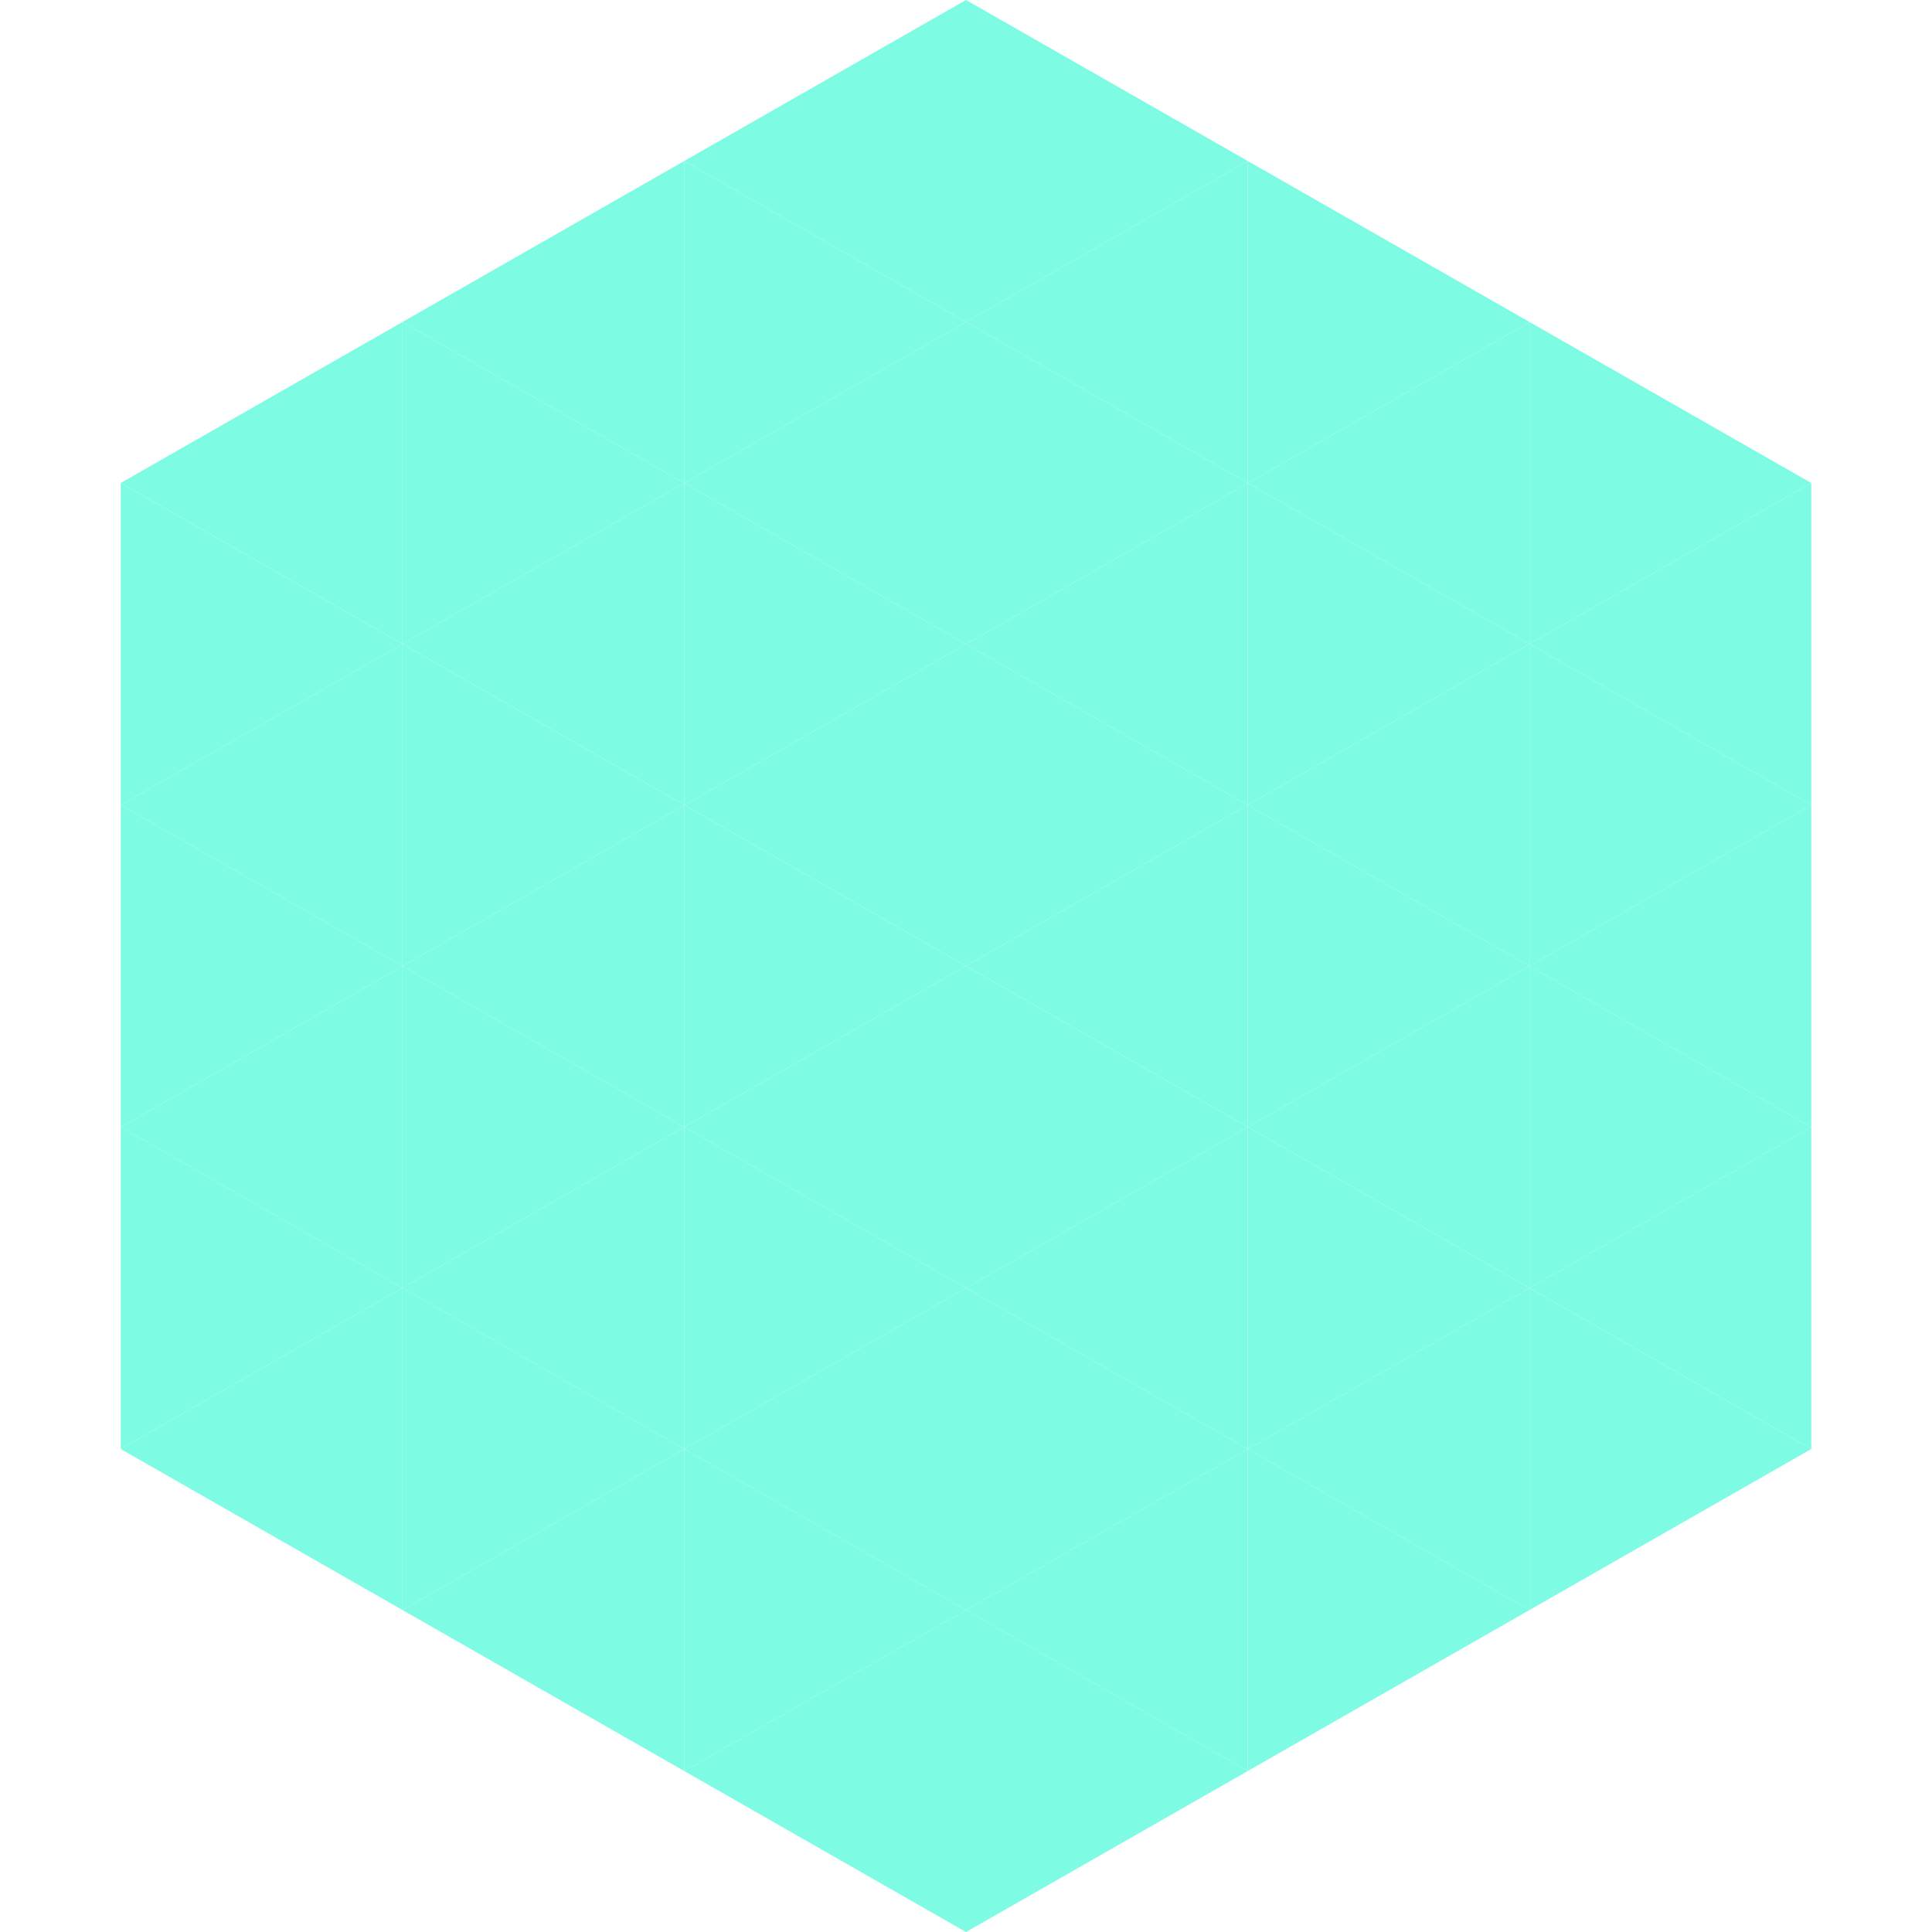 <?xml version="1.0"?>
<!-- Generated by SVGo -->
<svg width="240" height="240"
     xmlns="http://www.w3.org/2000/svg"
     xmlns:xlink="http://www.w3.org/1999/xlink">
<polygon points="50,40 15,60 50,80" style="fill:rgb(126,251,227)" />
<polygon points="190,40 225,60 190,80" style="fill:rgb(126,251,227)" />
<polygon points="15,60 50,80 15,100" style="fill:rgb(126,251,227)" />
<polygon points="225,60 190,80 225,100" style="fill:rgb(126,251,227)" />
<polygon points="50,80 15,100 50,120" style="fill:rgb(126,251,227)" />
<polygon points="190,80 225,100 190,120" style="fill:rgb(126,251,227)" />
<polygon points="15,100 50,120 15,140" style="fill:rgb(126,251,227)" />
<polygon points="225,100 190,120 225,140" style="fill:rgb(126,251,227)" />
<polygon points="50,120 15,140 50,160" style="fill:rgb(126,251,227)" />
<polygon points="190,120 225,140 190,160" style="fill:rgb(126,251,227)" />
<polygon points="15,140 50,160 15,180" style="fill:rgb(126,251,227)" />
<polygon points="225,140 190,160 225,180" style="fill:rgb(126,251,227)" />
<polygon points="50,160 15,180 50,200" style="fill:rgb(126,251,227)" />
<polygon points="190,160 225,180 190,200" style="fill:rgb(126,251,227)" />
<polygon points="15,180 50,200 15,220" style="fill:rgb(255,255,255); fill-opacity:0" />
<polygon points="225,180 190,200 225,220" style="fill:rgb(255,255,255); fill-opacity:0" />
<polygon points="50,0 85,20 50,40" style="fill:rgb(255,255,255); fill-opacity:0" />
<polygon points="190,0 155,20 190,40" style="fill:rgb(255,255,255); fill-opacity:0" />
<polygon points="85,20 50,40 85,60" style="fill:rgb(126,251,227)" />
<polygon points="155,20 190,40 155,60" style="fill:rgb(126,251,227)" />
<polygon points="50,40 85,60 50,80" style="fill:rgb(126,251,227)" />
<polygon points="190,40 155,60 190,80" style="fill:rgb(126,251,227)" />
<polygon points="85,60 50,80 85,100" style="fill:rgb(126,251,227)" />
<polygon points="155,60 190,80 155,100" style="fill:rgb(126,251,227)" />
<polygon points="50,80 85,100 50,120" style="fill:rgb(126,251,227)" />
<polygon points="190,80 155,100 190,120" style="fill:rgb(126,251,227)" />
<polygon points="85,100 50,120 85,140" style="fill:rgb(126,251,227)" />
<polygon points="155,100 190,120 155,140" style="fill:rgb(126,251,227)" />
<polygon points="50,120 85,140 50,160" style="fill:rgb(126,251,227)" />
<polygon points="190,120 155,140 190,160" style="fill:rgb(126,251,227)" />
<polygon points="85,140 50,160 85,180" style="fill:rgb(126,251,227)" />
<polygon points="155,140 190,160 155,180" style="fill:rgb(126,251,227)" />
<polygon points="50,160 85,180 50,200" style="fill:rgb(126,251,227)" />
<polygon points="190,160 155,180 190,200" style="fill:rgb(126,251,227)" />
<polygon points="85,180 50,200 85,220" style="fill:rgb(126,251,227)" />
<polygon points="155,180 190,200 155,220" style="fill:rgb(126,251,227)" />
<polygon points="120,0 85,20 120,40" style="fill:rgb(126,251,227)" />
<polygon points="120,0 155,20 120,40" style="fill:rgb(126,251,227)" />
<polygon points="85,20 120,40 85,60" style="fill:rgb(126,251,227)" />
<polygon points="155,20 120,40 155,60" style="fill:rgb(126,251,227)" />
<polygon points="120,40 85,60 120,80" style="fill:rgb(126,251,227)" />
<polygon points="120,40 155,60 120,80" style="fill:rgb(126,251,227)" />
<polygon points="85,60 120,80 85,100" style="fill:rgb(126,251,227)" />
<polygon points="155,60 120,80 155,100" style="fill:rgb(126,251,227)" />
<polygon points="120,80 85,100 120,120" style="fill:rgb(126,251,227)" />
<polygon points="120,80 155,100 120,120" style="fill:rgb(126,251,227)" />
<polygon points="85,100 120,120 85,140" style="fill:rgb(126,251,227)" />
<polygon points="155,100 120,120 155,140" style="fill:rgb(126,251,227)" />
<polygon points="120,120 85,140 120,160" style="fill:rgb(126,251,227)" />
<polygon points="120,120 155,140 120,160" style="fill:rgb(126,251,227)" />
<polygon points="85,140 120,160 85,180" style="fill:rgb(126,251,227)" />
<polygon points="155,140 120,160 155,180" style="fill:rgb(126,251,227)" />
<polygon points="120,160 85,180 120,200" style="fill:rgb(126,251,227)" />
<polygon points="120,160 155,180 120,200" style="fill:rgb(126,251,227)" />
<polygon points="85,180 120,200 85,220" style="fill:rgb(126,251,227)" />
<polygon points="155,180 120,200 155,220" style="fill:rgb(126,251,227)" />
<polygon points="120,200 85,220 120,240" style="fill:rgb(126,251,227)" />
<polygon points="120,200 155,220 120,240" style="fill:rgb(126,251,227)" />
<polygon points="85,220 120,240 85,260" style="fill:rgb(255,255,255); fill-opacity:0" />
<polygon points="155,220 120,240 155,260" style="fill:rgb(255,255,255); fill-opacity:0" />
</svg>
